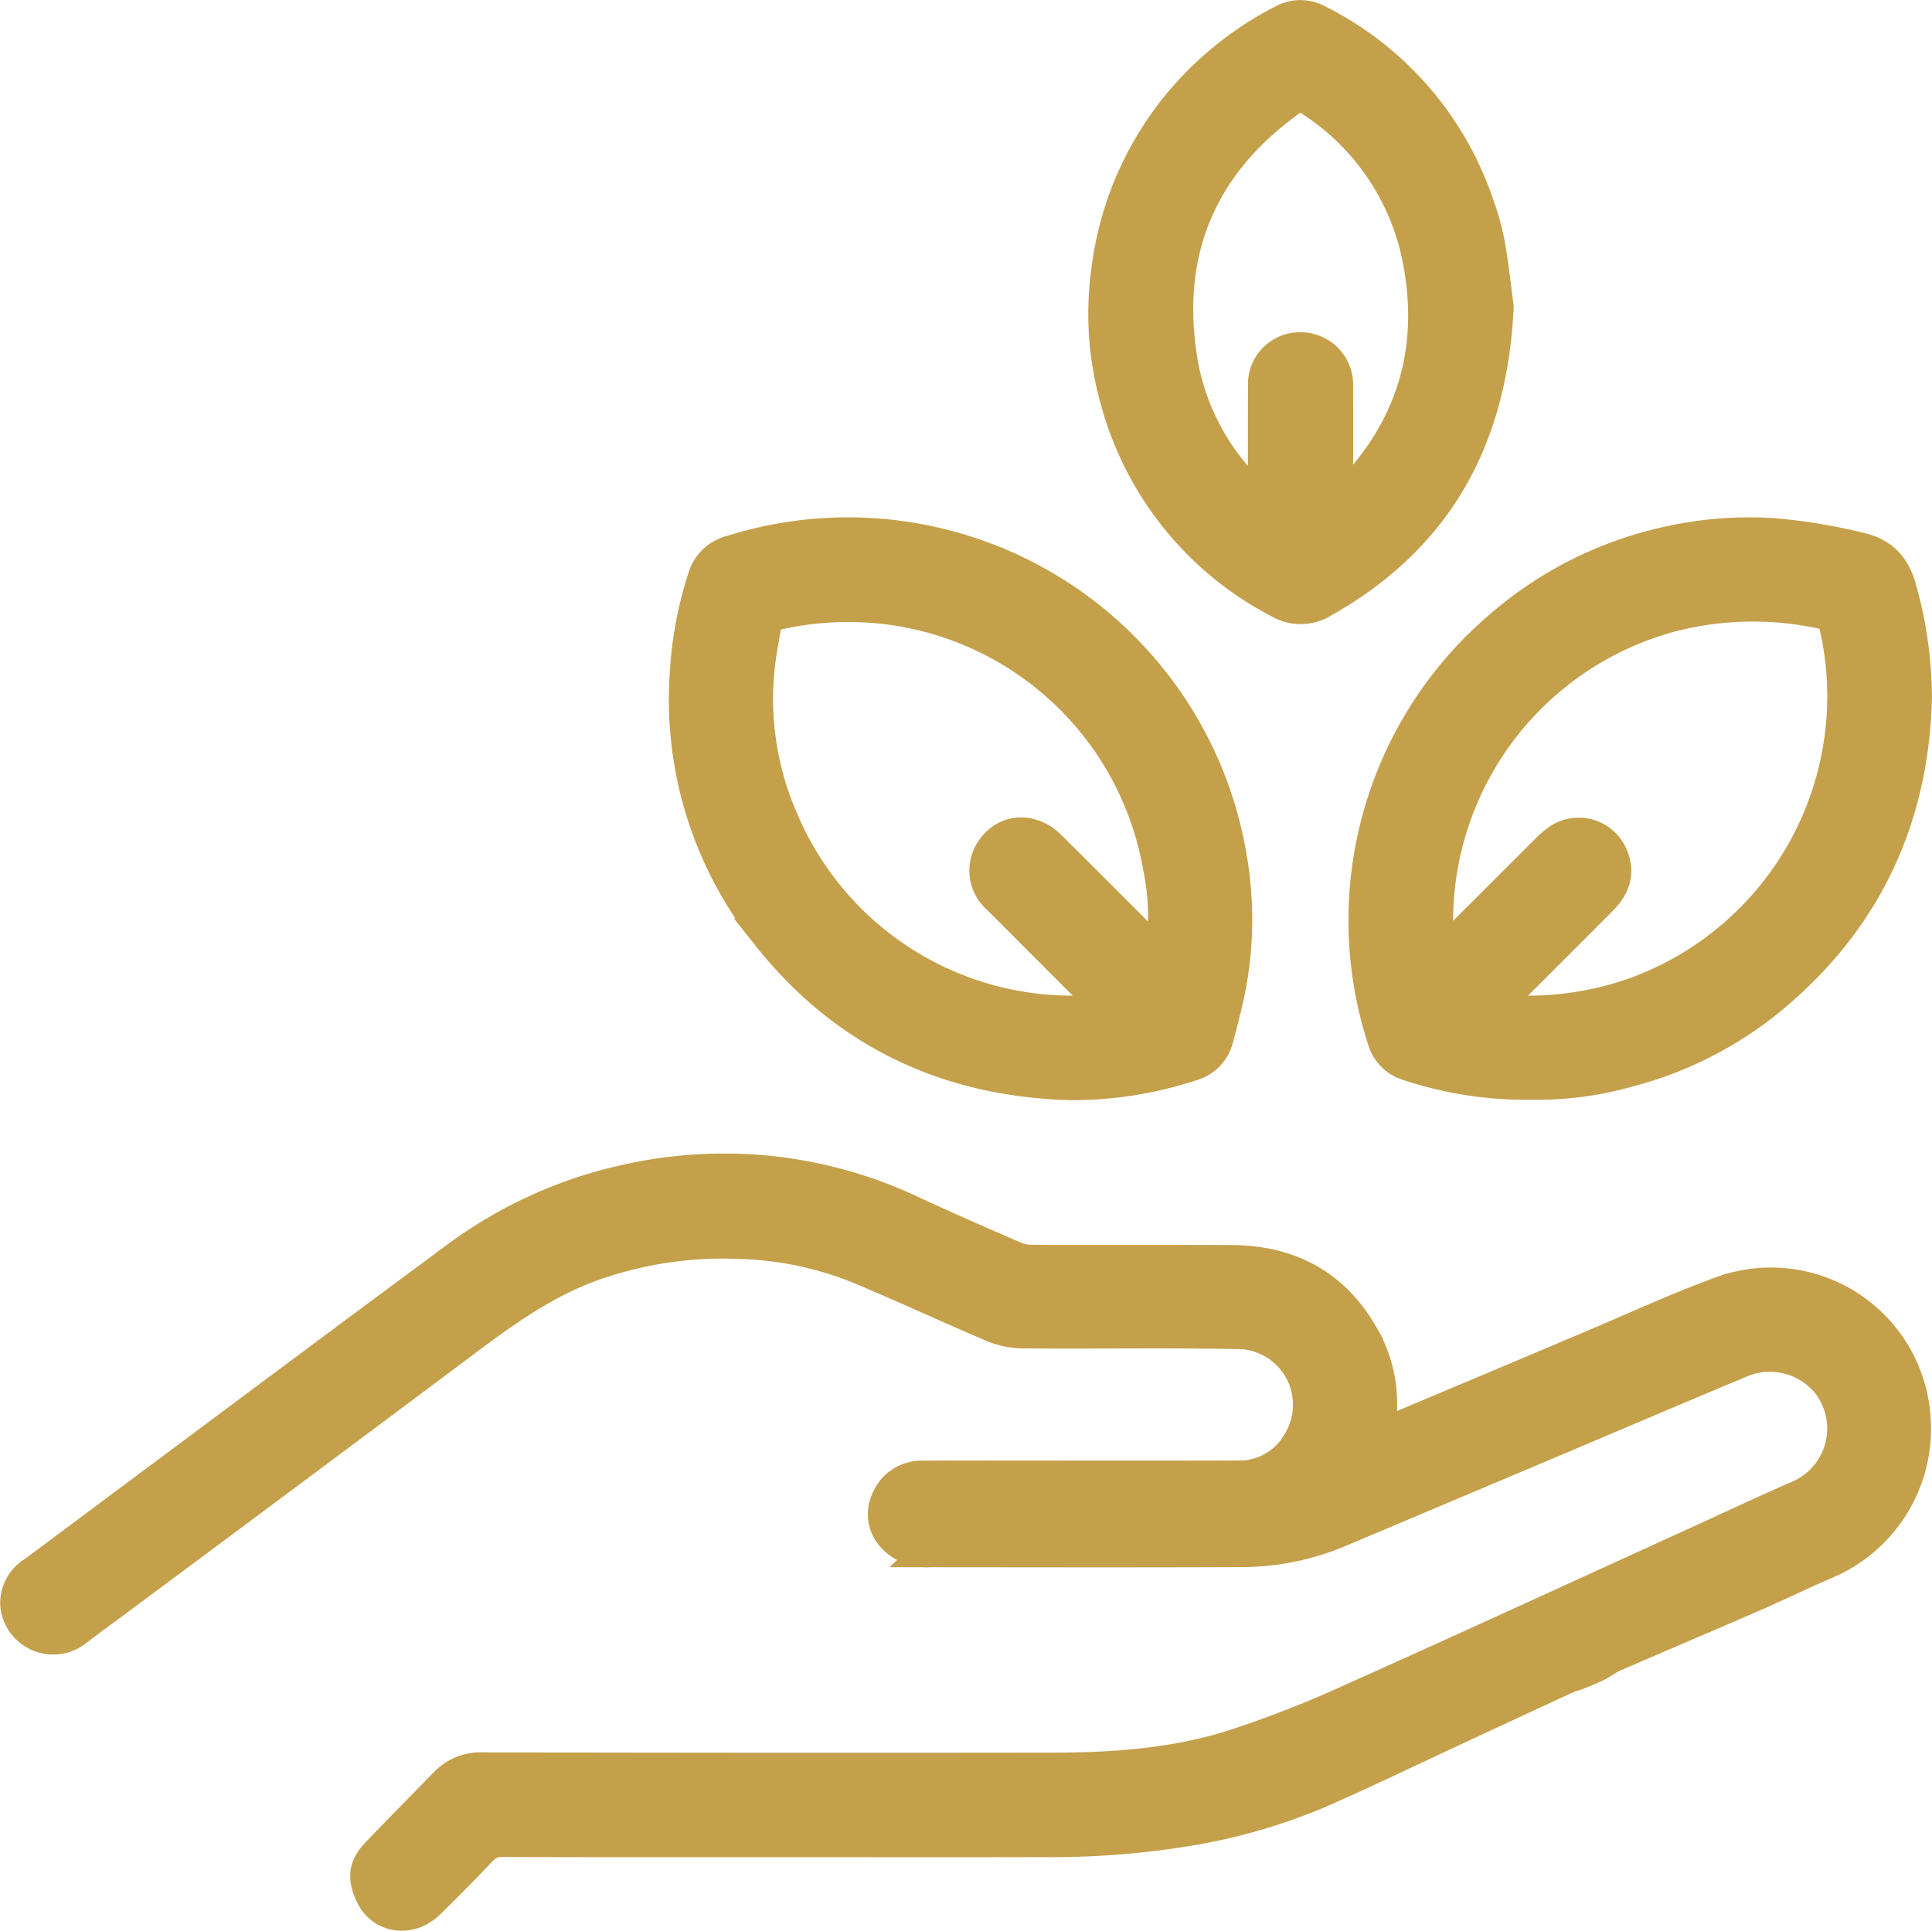 <svg xmlns="http://www.w3.org/2000/svg" width="234.769" height="234.648" viewBox="0 0 234.769 234.648">
  <g id="Group_1" data-name="Group 1" transform="translate(-136.085 -247.176)">
    <path id="Path_2" data-name="Path 2" d="M285.528,501.88c-12.11,0-24.22.015-36.33-.024a3.406,3.406,0,0,0-2.723,1.152q-3.089,3.267-6.308,6.408c-2.237,2.177-5.578,1.765-6.874-.885-.962-1.967-.948-3.4.633-5.049,2.735-2.858,5.518-5.67,8.282-8.5a5.821,5.821,0,0,1,4.463-1.841q34.531.08,69.063.035c7.528,0,15.027-.506,22.228-2.79A135.039,135.039,0,0,0,352.2,484.83c13.95-6.239,27.83-12.634,41.737-18.969,4.206-1.916,8.385-3.895,12.622-5.74a9.027,9.027,0,0,0,3.563-13.995,9.145,9.145,0,0,0-10.2-2.648c-7.872,3.282-15.713,6.637-23.569,9.956q-12.78,5.4-25.563,10.792a30.522,30.522,0,0,1-11.875,2.4c-12.629.054-25.259.024-37.889.015a5.4,5.4,0,0,1-4.328-1.653,3.985,3.985,0,0,1-.756-4.539,4.45,4.45,0,0,1,4.269-2.756c3.8-.033,7.593-.011,11.39-.011,8.873,0,17.746.016,26.618-.009a8.325,8.325,0,0,0,7.759-4.309,8.771,8.771,0,0,0-7.692-13.24c-8.631-.147-17.266-.007-25.9-.073a9.85,9.85,0,0,1-3.68-.771c-5.285-2.242-10.49-4.676-15.785-6.893a41.58,41.58,0,0,0-14.87-3.208,47.476,47.476,0,0,0-18.159,2.752c-5.471,2.01-10.166,5.281-14.783,8.737q-21.437,16.045-42.937,32.007c-1.666,1.241-3.355,2.451-4.993,3.727a4.466,4.466,0,0,1-7.059-3.086,4.31,4.31,0,0,1,2.03-3.971c4.015-2.971,8.009-5.969,12.015-8.951,13.3-9.9,26.572-19.84,39.915-29.683a53.868,53.868,0,0,1,19.709-8.933,54.546,54.546,0,0,1,17.37-1.177,53.633,53.633,0,0,1,18.011,5.019c4.1,1.889,8.228,3.7,12.368,5.487a5.43,5.43,0,0,0,2.094.354c8.034.024,16.067-.01,24.1.024,7.042.03,12.508,2.951,15.98,9.162a16.364,16.364,0,0,1,1.934,10.767c-.051.317-.019.823.172.955.208.144.677.024.981-.1q12.2-5.127,24.383-10.279c5.406-2.277,10.737-4.762,16.245-6.757a17.435,17.435,0,0,1,23.137,14.088A17.687,17.687,0,0,1,409.91,468.1c-2.9,1.243-5.73,2.638-8.621,3.895-5.7,2.48-11.425,4.9-17.128,7.375-.725.314-1.359.831-2.07,1.184-.775.385-1.585.7-2.389,1.022-.406.163-.85.239-1.245.421q-6.844,3.165-13.68,6.352c-5.609,2.6-11.171,5.311-16.843,7.767a69.526,69.526,0,0,1-15.856,4.471,102.36,102.36,0,0,1-17.293,1.285C305.033,501.9,295.281,501.88,285.528,501.88Z" transform="translate(-52 -31)" fill="#c4a04b" stroke="#c4a04b" stroke-width="4"/>
    <path id="Path_3" data-name="Path 3" d="M374.243,409.832a45.357,45.357,0,0,1-15.063-2.321,4.385,4.385,0,0,1-2.954-3.049,46.854,46.854,0,0,1,14.649-50.491,45.847,45.847,0,0,1,19.058-9.63,45.1,45.1,0,0,1,13.776-1.184,68.055,68.055,0,0,1,10.356,1.718c2.957.676,4.323,2.445,5.007,5.226a48.942,48.942,0,0,1,1.773,13.007c-.4,14.652-6.128,26.823-17.445,36.246a45.137,45.137,0,0,1-17.447,8.934A40.59,40.59,0,0,1,374.243,409.832Zm-4.825-9.038a9.566,9.566,0,0,0,1.215.262,39.062,39.062,0,0,0,15.8-1.99,38.452,38.452,0,0,0,24.81-44.456,2.33,2.33,0,0,0-2.071-2.065,39.784,39.784,0,0,0-18.378.53,38.456,38.456,0,0,0-28.046,39.616,7.236,7.236,0,0,0,.32,1.331,6.464,6.464,0,0,0,1.242-.77c3.915-3.881,7.8-7.788,11.71-11.678a10.347,10.347,0,0,1,1.539-1.325,4.329,4.329,0,0,1,6.376,2c.864,2.067.18,3.739-1.284,5.208q-6.09,6.113-12.2,12.2C370.152,399.96,369.881,400.284,369.418,400.794Z" transform="translate(-52 -31)" fill="#c4a04b" stroke="#c4a04b" stroke-width="4"/>
    <path id="Path_4" data-name="Path 4" d="M318.2,409.882c-15.029-.413-27.426-6.266-36.816-18.109a45.768,45.768,0,0,1-9.914-31.736,46.269,46.269,0,0,1,2.209-11.732,4.66,4.66,0,0,1,3.372-3.1,47.111,47.111,0,0,1,60.686,38.043,43.861,43.861,0,0,1-.717,17c-.326,1.355-.668,2.708-1.035,4.053a4.395,4.395,0,0,1-3.056,3.233A46.584,46.584,0,0,1,318.2,409.882Zm10.881-15.571c.136-.49.2-.671.236-.858a28.919,28.919,0,0,0-.321-9.766,38.353,38.353,0,0,0-34.407-31.769,39.31,39.31,0,0,0-12.127.826,1.726,1.726,0,0,0-1.476,1.613c-.18,1.182-.414,2.355-.584,3.538a36.6,36.6,0,0,0,2.651,19.805,38.273,38.273,0,0,0,38.291,23.36,9.988,9.988,0,0,0,1.384-.329c-.477-.519-.754-.844-1.055-1.145q-6.141-6.153-12.282-12.3a4.375,4.375,0,0,1-.887-5.565c1.6-2.647,4.794-2.966,7.139-.649,4.093,4.046,8.145,8.134,12.22,12.2C328.189,393.587,328.558,393.861,329.085,394.311Z" transform="translate(-52 -31)" fill="#c4a04b" stroke="#c4a04b" stroke-width="4"/>
    <path id="Path_5" data-name="Path 5" d="M370.022,315.479c-.773,16.243-7.526,28.1-21.216,35.784a5.1,5.1,0,0,1-5.327.017,39.043,39.043,0,0,1-19.569-24.04,38.464,38.464,0,0,1-1.227-16.108,39.235,39.235,0,0,1,11.885-23.71,40.136,40.136,0,0,1,9.336-6.647,4.4,4.4,0,0,1,4.344-.026,38.848,38.848,0,0,1,19.383,22.3,31.277,31.277,0,0,1,1.339,4.829C369.452,310.625,369.743,313.4,370.022,315.479ZM350.576,338.96l.353.163c.319-.266.665-.508.955-.8,7.769-7.9,10.7-17.381,8.707-28.2a29.823,29.823,0,0,0-12.89-19.592c-1.6-1.108-1.636-1.123-3.221.04-10.851,7.962-15.063,18.677-12.806,31.843a29,29,0,0,0,8.777,16.026,9.046,9.046,0,0,0,1.208.8c.032-.723.067-1.147.068-1.571.006-4.2-.014-8.392.016-12.588a4.3,4.3,0,0,1,4.385-4.527,4.383,4.383,0,0,1,4.384,4.563c.01,4.2,0,8.391.006,12.587C350.518,338.12,350.556,338.54,350.576,338.96Z" transform="translate(-52 -31)" fill="#c4a04b" stroke="#c4a04b" stroke-width="4"/>
  </g>
</svg>
